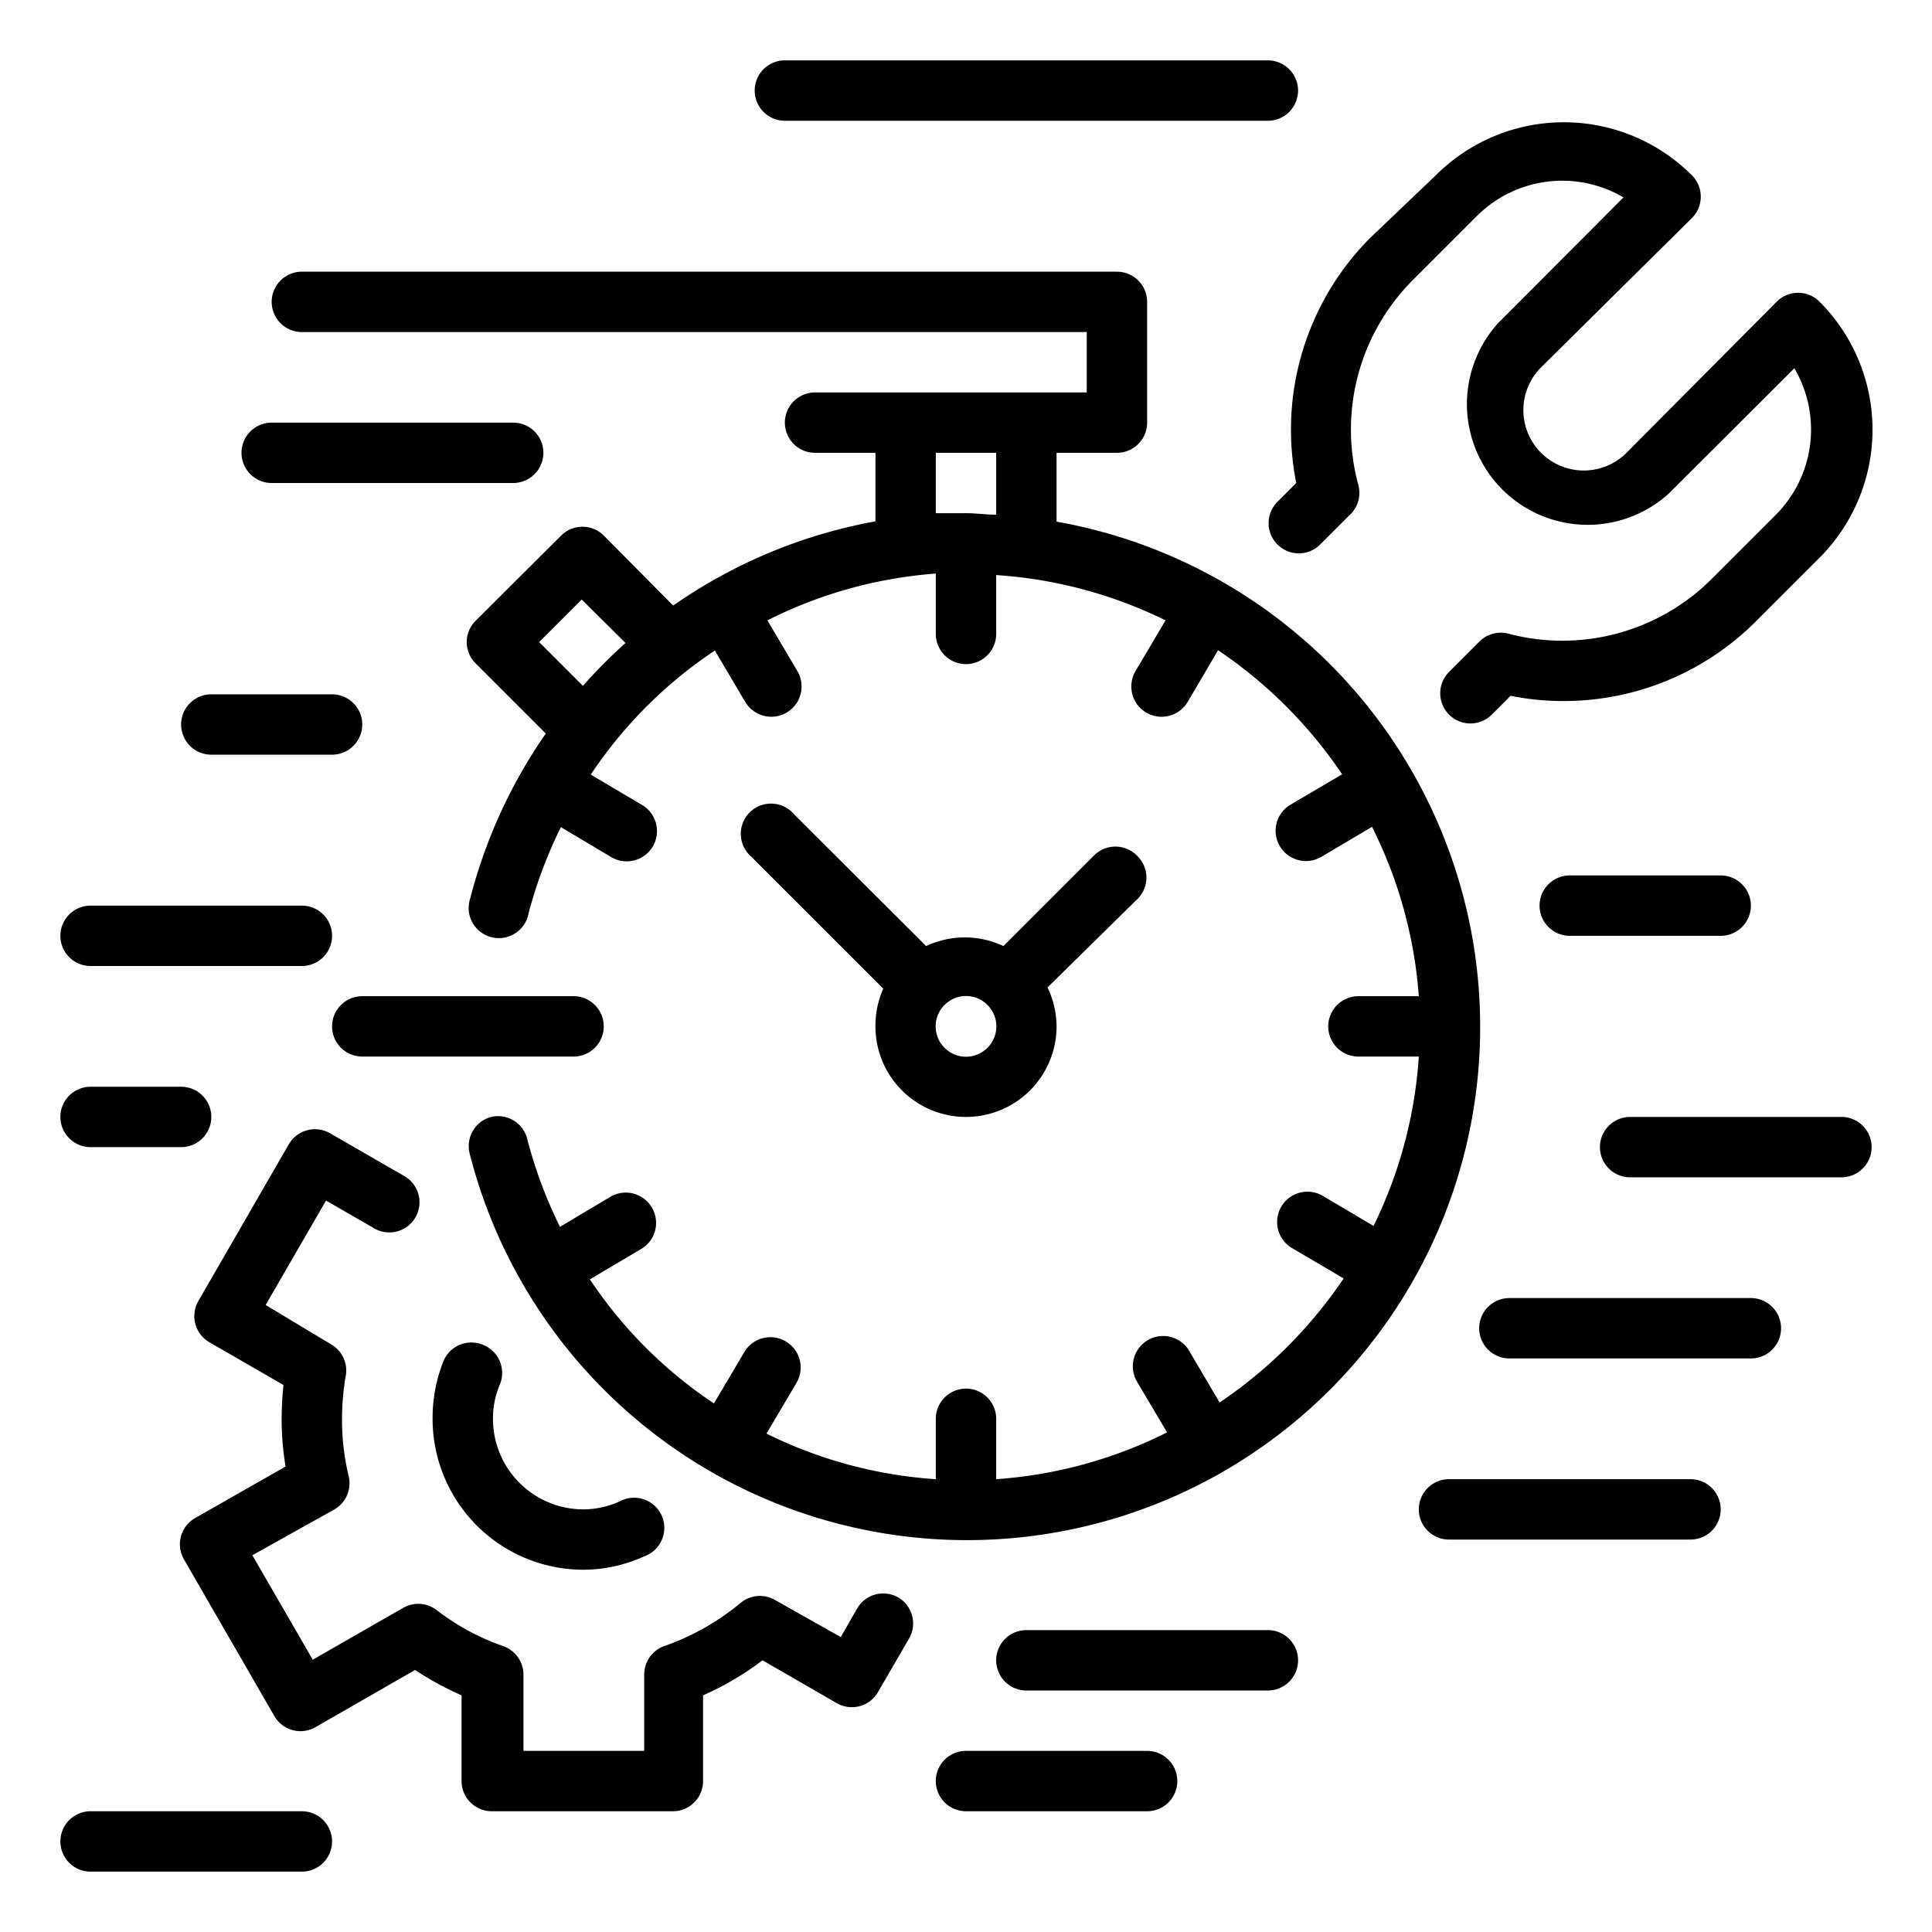 <?xml version="1.0"?>
<svg xmlns="http://www.w3.org/2000/svg" viewBox="0 0 64 64" width="512" height="512"><g id="Outline"><g><path d="M35,17.28V15h2a1,1,0,0,0,1-1V10a1,1,0,0,0-1-1H10a1,1,0,0,0,0,2H36v2H27a1,1,0,0,0,0,2h2v2.27a17,17,0,0,0-6.7,2.79L20,17.74a1,1,0,0,0-1.41,0l-2.83,2.82a1,1,0,0,0-.3.71,1,1,0,0,0,.3.71l2.32,2.32a16.94,16.94,0,0,0-2.5,5.45,1,1,0,1,0,1.93.5,15.21,15.21,0,0,1,1.07-2.85l1.68,1a1,1,0,0,0,1-1.74l-1.69-1a14.76,14.76,0,0,1,4.11-4.11l1,1.69a1,1,0,0,0,1.74-1l-1-1.69A14.84,14.84,0,0,1,31,19v2a1,1,0,0,0,2,0V19.05a14.91,14.91,0,0,1,5.61,1.5l-1,1.69a1,1,0,0,0,1.74,1l1-1.7a15.17,15.17,0,0,1,4.11,4.11l-1.7,1a1,1,0,0,0,1,1.74l1.69-1A14.91,14.91,0,0,1,47,33H45a1,1,0,0,0,0,2h2a14.91,14.91,0,0,1-1.5,5.61l-1.69-1a1,1,0,0,0-1,1.74l1.7,1a15.17,15.17,0,0,1-4.11,4.11l-1-1.7a1,1,0,0,0-1.74,1l1,1.69A14.91,14.91,0,0,1,33,49V47a1,1,0,0,0-2,0v2a14.84,14.84,0,0,1-5.61-1.51l1-1.69a1,1,0,1,0-1.74-1l-1,1.69a14.76,14.76,0,0,1-4.11-4.11l1.69-1a1,1,0,0,0-1-1.74l-1.68,1a15.21,15.21,0,0,1-1.07-2.85A1,1,0,0,0,16.27,37a1,1,0,0,0-.71,1.22A17,17,0,1,0,35,17.28ZM31,15h2v2.05c-.33,0-.66-.05-1-.05s-.67,0-1,0ZM17.86,21.27l1.41-1.41,1.45,1.44a17.17,17.17,0,0,0-1.41,1.42Z"/><path d="M20,34a1,1,0,0,0-1-1H12a1,1,0,0,0,0,2h7A1,1,0,0,0,20,34Z"/><path d="M37.66,28.34a1,1,0,0,0-1.42,0l-3,3a3,3,0,0,0-2.56,0l-4.38-4.37a1,1,0,1,0-1.41,1.41l4.37,4.37A3,3,0,0,0,29,34a3,3,0,0,0,6,0,3,3,0,0,0-.3-1.29l3-2.95A1,1,0,0,0,37.66,28.34Zm-4.95,6.37a1,1,0,0,1-1.42,0,1,1,0,0,1,0-1.42,1,1,0,0,1,1.42,0h0a1,1,0,0,1,0,1.42Z"/><path d="M29.76,52.92a1,1,0,0,0-1.37.37l-.54.94L25.67,53a1,1,0,0,0-1.15.11A8.17,8.17,0,0,1,22,54.53a1,1,0,0,0-.66.95V58h-4V55.48a1,1,0,0,0-.67-.95,7.81,7.81,0,0,1-2.2-1.19,1,1,0,0,0-1.11-.08l-3,1.72-2-3.46L11.08,50a1,1,0,0,0,.47-1.1A8,8,0,0,1,11.33,47a8.33,8.33,0,0,1,.13-1.46,1,1,0,0,0-.48-1L8.8,43.23l2-3.46,1.56.9a1,1,0,1,0,1-1.73l-2.43-1.4a1,1,0,0,0-1.36.36l-3,5.2a1,1,0,0,0,.36,1.36l2.46,1.42A10.65,10.65,0,0,0,9.33,47a9.44,9.44,0,0,0,.13,1.58l-3,1.71a1,1,0,0,0-.37,1.36l3,5.2a1,1,0,0,0,1.37.36l3.29-1.89a10.38,10.38,0,0,0,1.54.84V59a1,1,0,0,0,1,1h6a1,1,0,0,0,1-1V56.16A9.8,9.8,0,0,0,25.26,55l2.46,1.42a1,1,0,0,0,1.36-.36l1.05-1.81A1,1,0,0,0,29.76,52.92Z"/><path d="M16,44.55a1,1,0,0,0-1.31.54A5.08,5.08,0,0,0,14.33,47a5,5,0,0,0,5,5,4.88,4.88,0,0,0,2-.44,1,1,0,1,0-.81-1.82,3,3,0,0,1-1.19.26,3,3,0,0,1-3-3,2.87,2.87,0,0,1,.23-1.14A1,1,0,0,0,16,44.55Z"/><path d="M26,4H42a1,1,0,0,0,0-2H26a1,1,0,0,0,0,2Z"/><path d="M3,32h7a1,1,0,0,0,0-2H3a1,1,0,0,0,0,2Z"/><path d="M7,25h4a1,1,0,0,0,0-2H7a1,1,0,0,0,0,2Z"/><path d="M9,16h8a1,1,0,0,0,0-2H9a1,1,0,0,0,0,2Z"/><path d="M10,60H3a1,1,0,0,0,0,2h7a1,1,0,0,0,0-2Z"/><path d="M3,38H6a1,1,0,0,0,0-2H3a1,1,0,0,0,0,2Z"/><path d="M52,29a1,1,0,0,0,0,2h5a1,1,0,0,0,0-2Z"/><path d="M42,54H34a1,1,0,0,0,0,2h8a1,1,0,0,0,0-2Z"/><path d="M38,58H32a1,1,0,0,0,0,2h6a1,1,0,0,0,0-2Z"/><path d="M58,43H50a1,1,0,0,0,0,2h8a1,1,0,0,0,0-2Z"/><path d="M56,49H48a1,1,0,0,0,0,2h8a1,1,0,0,0,0-2Z"/><path d="M61,37H54a1,1,0,0,0,0,2h7a1,1,0,0,0,0-2Z"/><path d="M42.94,16l-.62.62a1,1,0,0,0,0,1.42,1,1,0,0,0,1.41,0l1-1a1,1,0,0,0,.26-1,7,7,0,0,1,1.81-6.76l2.12-2.12a4,4,0,0,1,4.86-.62l-4.15,4.16a4,4,0,0,0,5.65,5.65l4.16-4.15a4,4,0,0,1-.62,4.86l-2.12,2.12A7,7,0,0,1,50,21a1,1,0,0,0-1,.26l-1,1a1,1,0,1,0,1.42,1.41l.62-.62a9,9,0,0,0,8.11-2.45l2.12-2.12a6,6,0,0,0,0-8.49,1,1,0,0,0-1.41,0L53.88,15a2,2,0,0,1-2.83-2.83l5-4.95a1,1,0,0,0,.29-.71,1,1,0,0,0-.29-.7,6,6,0,0,0-8.49,0L45.39,7.88A9,9,0,0,0,42.94,16Z"/></g></g></svg>
